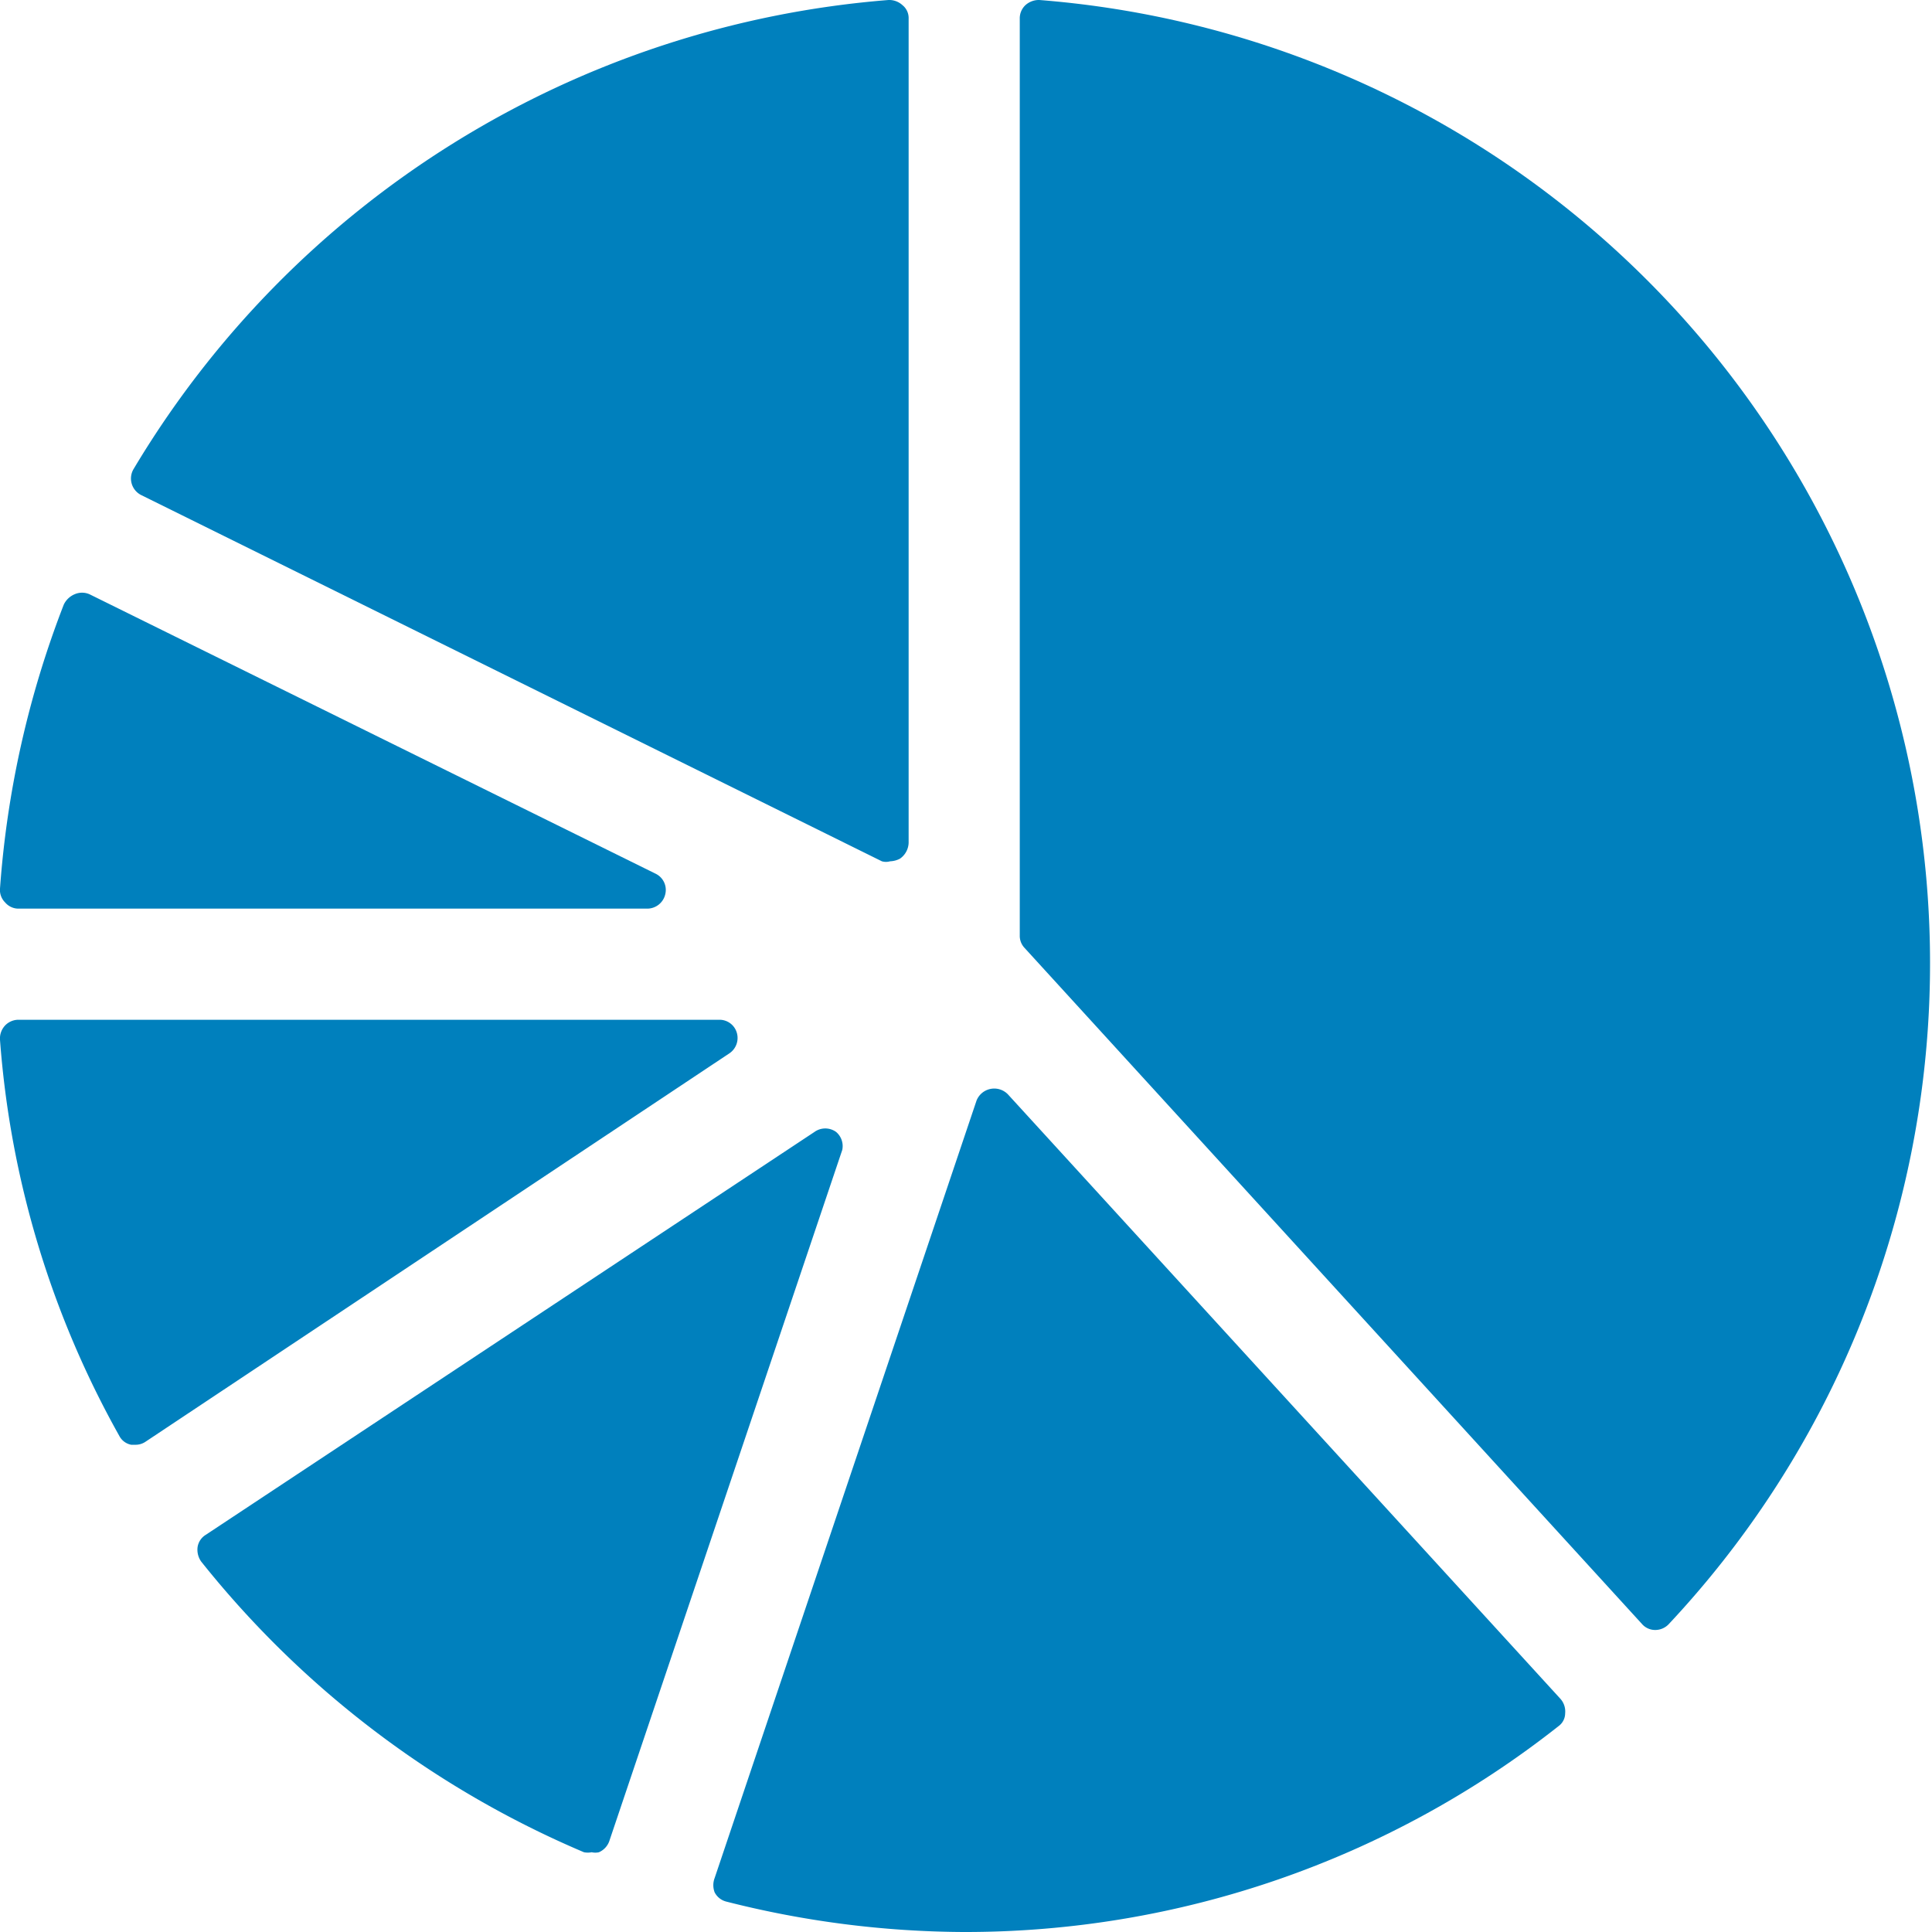 <svg xmlns="http://www.w3.org/2000/svg" viewBox="0 0 37.55 37.55"><defs><style>.cls-1{fill:#0080bd;}</style></defs><g id="レイヤー_2" data-name="レイヤー 2"><g id="レイヤー_1-2" data-name="レイヤー 1"><path class="cls-1" d="M14.32,20.07a.35.35,0,0,0-.34-.25H.36a.36.36,0,0,0-.26.11.37.37,0,0,0-.1.28,18.55,18.55,0,0,0,2.32,7.7.33.33,0,0,0,.23.17h.08a.34.34,0,0,0,.2-.06l11.35-7.55A.36.36,0,0,0,14.32,20.07Z"/><path class="cls-1" d="M17.14,16.74a.29.29,0,0,0,.16,0,.45.45,0,0,0,.19-.05.39.39,0,0,0,.17-.31V.36A.32.32,0,0,0,17.54.1a.38.38,0,0,0-.27-.1A18.82,18.82,0,0,0,2.6,9.11a.36.36,0,0,0,.14.51Z"/><path class="cls-1" d="M20.2,0a.39.39,0,0,0-.27.1.35.35,0,0,0-.11.26V18.18a.34.34,0,0,0,.09.24l12,13.14a.34.34,0,0,0,.26.12h0a.36.36,0,0,0,.26-.11A18.78,18.78,0,0,0,20.2,0Z"/><path class="cls-1" d="M.36,17.66H12.58a.36.36,0,0,0,.35-.28.35.35,0,0,0-.19-.4l-11-5.43a.36.36,0,0,0-.29,0,.41.41,0,0,0-.21.2A19,19,0,0,0,0,17.27a.34.34,0,0,0,.1.27A.34.34,0,0,0,.36,17.66Z"/><path class="cls-1" d="M16.25,22a.36.36,0,0,0-.42,0L4,29.83a.34.34,0,0,0-.16.24.4.4,0,0,0,.07.28A19,19,0,0,0,11.35,36a.4.4,0,0,0,.15,0,.32.32,0,0,0,.14,0,.37.37,0,0,0,.2-.21l4.53-13.44A.36.36,0,0,0,16.25,22Z"/><path class="cls-1" d="M19.59,21.27a.37.37,0,0,0-.61.12L13.89,36.5a.39.39,0,0,0,0,.28.35.35,0,0,0,.23.18,19,19,0,0,0,4.6.59,18.61,18.61,0,0,0,11.57-4,.31.31,0,0,0,.13-.25.37.37,0,0,0-.09-.28Z"/></g></g></svg>